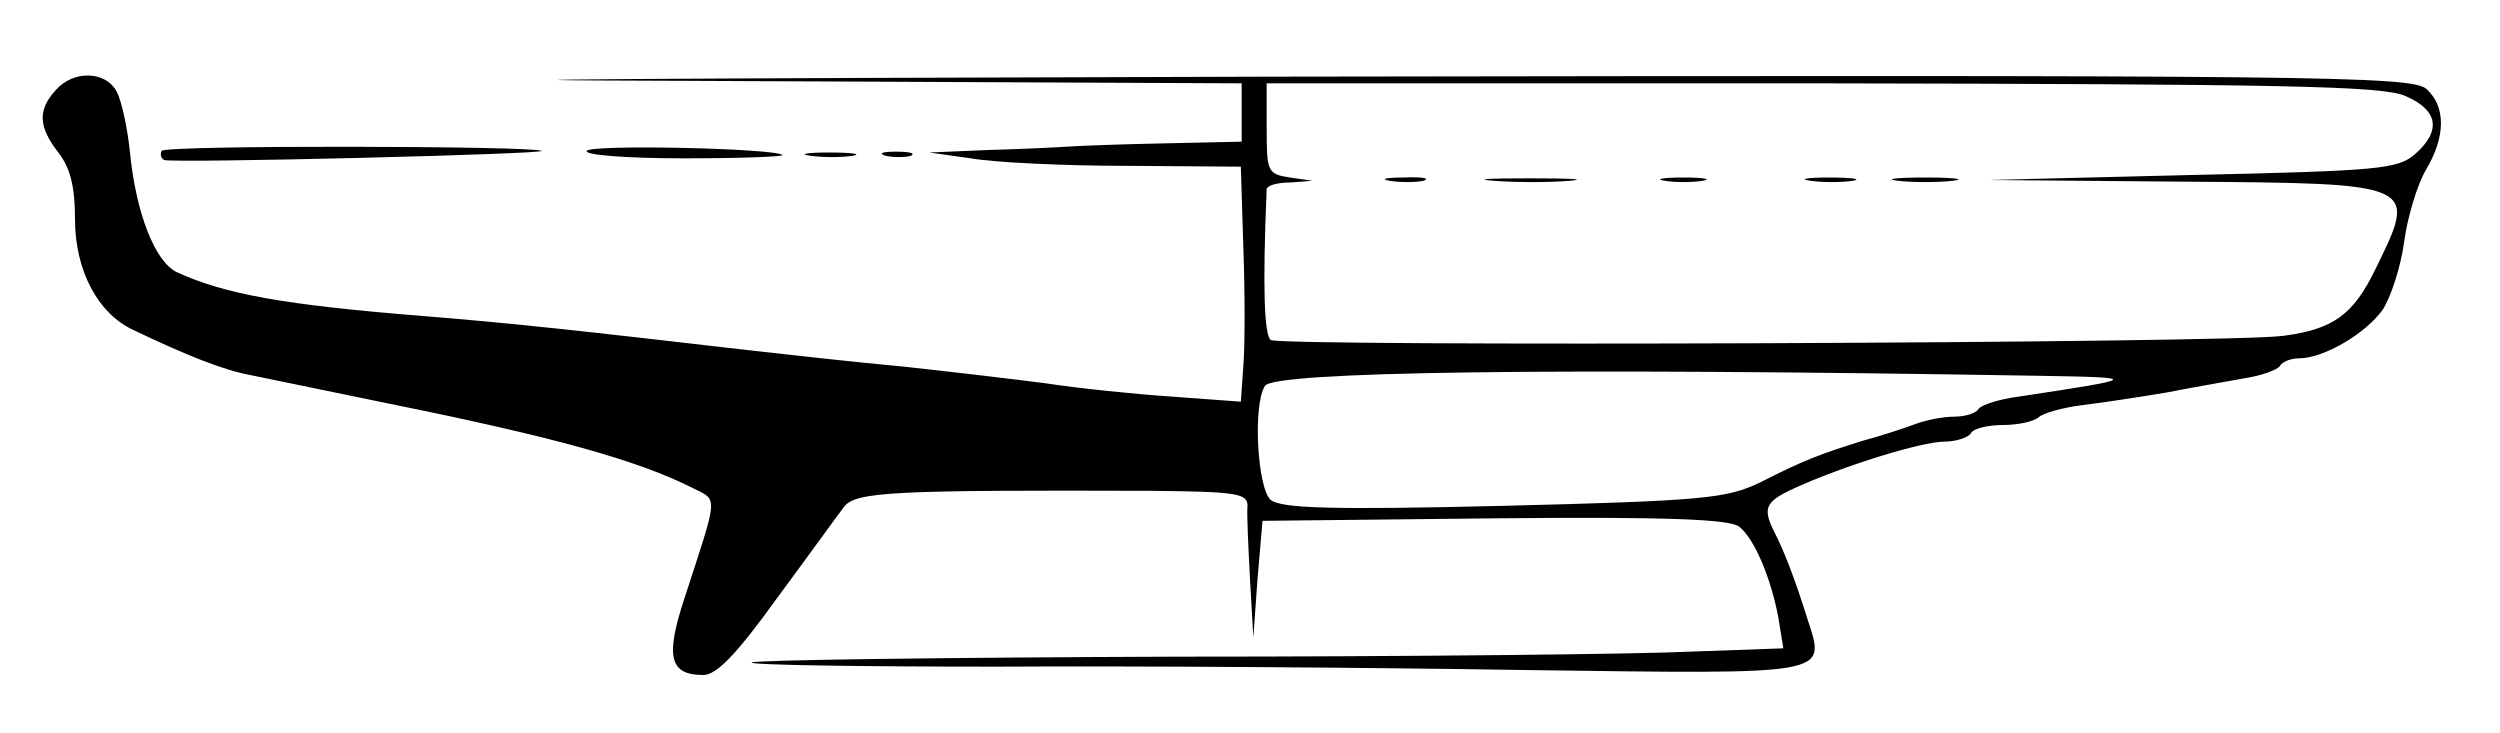 <?xml version="1.0" standalone="no"?>
<!DOCTYPE svg PUBLIC "-//W3C//DTD SVG 20010904//EN"
 "http://www.w3.org/TR/2001/REC-SVG-20010904/DTD/svg10.dtd">
<svg version="1.0" xmlns="http://www.w3.org/2000/svg"
 width="300pt" height="88pt" viewBox="0 0 300 88"
 preserveAspectRatio="xMidYMid meet">
<g transform="translate(0,88) scale(0.1,-0.1)"
fill="#000000" stroke="none">
<path d="M67 772 c-22 -24 -21 -44 3 -75 14 -18 20 -40 20 -80 0 -61 27 -113
70 -133 65 -31 108 -48 140 -54 19 -4 93 -19 165 -34 198 -40 300 -68 367
-102 30 -15 30 -7 -11 -133 -23 -70 -17 -91 23 -91 16 0 40 25 89 93 37 50 73
100 80 109 14 18 60 20 368 19 103 -1 116 -3 116 -18 -1 -10 1 -49 3 -88 l4
-70 5 70 6 70 279 3 c204 2 282 -1 293 -10 18 -14 38 -61 47 -109 l6 -37 -112
-4 c-62 -3 -340 -6 -617 -6 -278 -1 -507 -4 -509 -7 -3 -3 129 -5 294 -5 164
1 448 -1 631 -4 373 -5 364 -7 342 61 -14 45 -28 82 -40 105 -14 28 -11 36 24
52 59 27 153 56 180 56 14 0 29 5 32 10 3 6 21 10 39 10 17 0 36 4 42 9 5 5
29 12 54 15 25 3 70 10 100 15 30 6 72 13 93 17 20 3 40 10 43 15 3 5 13 9 23
9 29 0 79 29 100 58 10 15 22 52 26 82 4 30 16 69 26 86 24 40 24 76 1 97 -17
16 -126 17 -1388 15 -753 -2 -1069 -4 -701 -5 l667 -3 0 -35 0 -35 -92 -2
c-51 -1 -104 -3 -118 -4 -14 -1 -56 -3 -95 -4 l-70 -3 50 -7 c28 -5 112 -9
187 -9 l137 -1 3 -97 c2 -54 2 -118 0 -142 l-3 -43 -82 6 c-45 3 -113 10 -152
16 -38 5 -115 14 -170 20 -55 5 -136 14 -180 19 -216 25 -289 33 -400 42 -163
13 -235 26 -292 52 -27 12 -50 72 -57 144 -3 29 -10 62 -16 73 -13 25 -52 26
-73 2z m2819 -7 c40 -17 44 -42 12 -70 -21 -18 -43 -20 -268 -25 l-245 -6 236
-2 c281 -2 280 -2 230 -104 -27 -56 -51 -73 -111 -81 -62 -9 -1203 -13 -1215
-5 -8 5 -10 64 -5 181 0 4 12 8 28 8 l27 2 -27 4 c-27 4 -28 7 -28 59 l0 54
666 0 c551 -1 672 -3 700 -15z m-436 -336 c119 -2 118 -3 -28 -25 -23 -3 -45
-10 -48 -15 -3 -5 -16 -9 -29 -9 -13 0 -34 -4 -47 -9 -13 -5 -41 -14 -63 -20
-51 -16 -70 -23 -123 -50 -40 -19 -66 -22 -308 -28 -207 -5 -266 -3 -279 7
-16 13 -22 114 -7 137 11 17 337 22 932 12z"/>
<path d="M1668 663 c12 -2 30 -2 40 0 9 3 -1 5 -23 4 -22 0 -30 -2 -17 -4z"/>
<path d="M1793 663 c26 -2 67 -2 90 0 23 2 2 3 -48 3 -49 0 -68 -1 -42 -3z"/>
<path d="M1998 663 c12 -2 32 -2 45 0 12 2 2 4 -23 4 -25 0 -35 -2 -22 -4z"/>
<path d="M2173 663 c15 -2 37 -2 50 0 12 2 0 4 -28 4 -27 0 -38 -2 -22 -4z"/>
<path d="M2278 663 c17 -2 47 -2 65 0 17 2 3 4 -33 4 -36 0 -50 -2 -32 -4z"/>
<path d="M194 699 c-2 -4 -1 -9 3 -11 10 -4 460 7 453 11 -12 6 -451 7 -456 0z"/>
<path d="M704 699 c-3 -5 47 -9 117 -9 67 0 120 2 118 4 -9 8 -229 13 -235 5z"/>
<path d="M973 693 c15 -2 37 -2 50 0 12 2 0 4 -28 4 -27 0 -38 -2 -22 -4z"/>
<path d="M1063 693 c9 -2 23 -2 30 0 6 3 -1 5 -18 5 -16 0 -22 -2 -12 -5z"/>
</g>
</svg>
